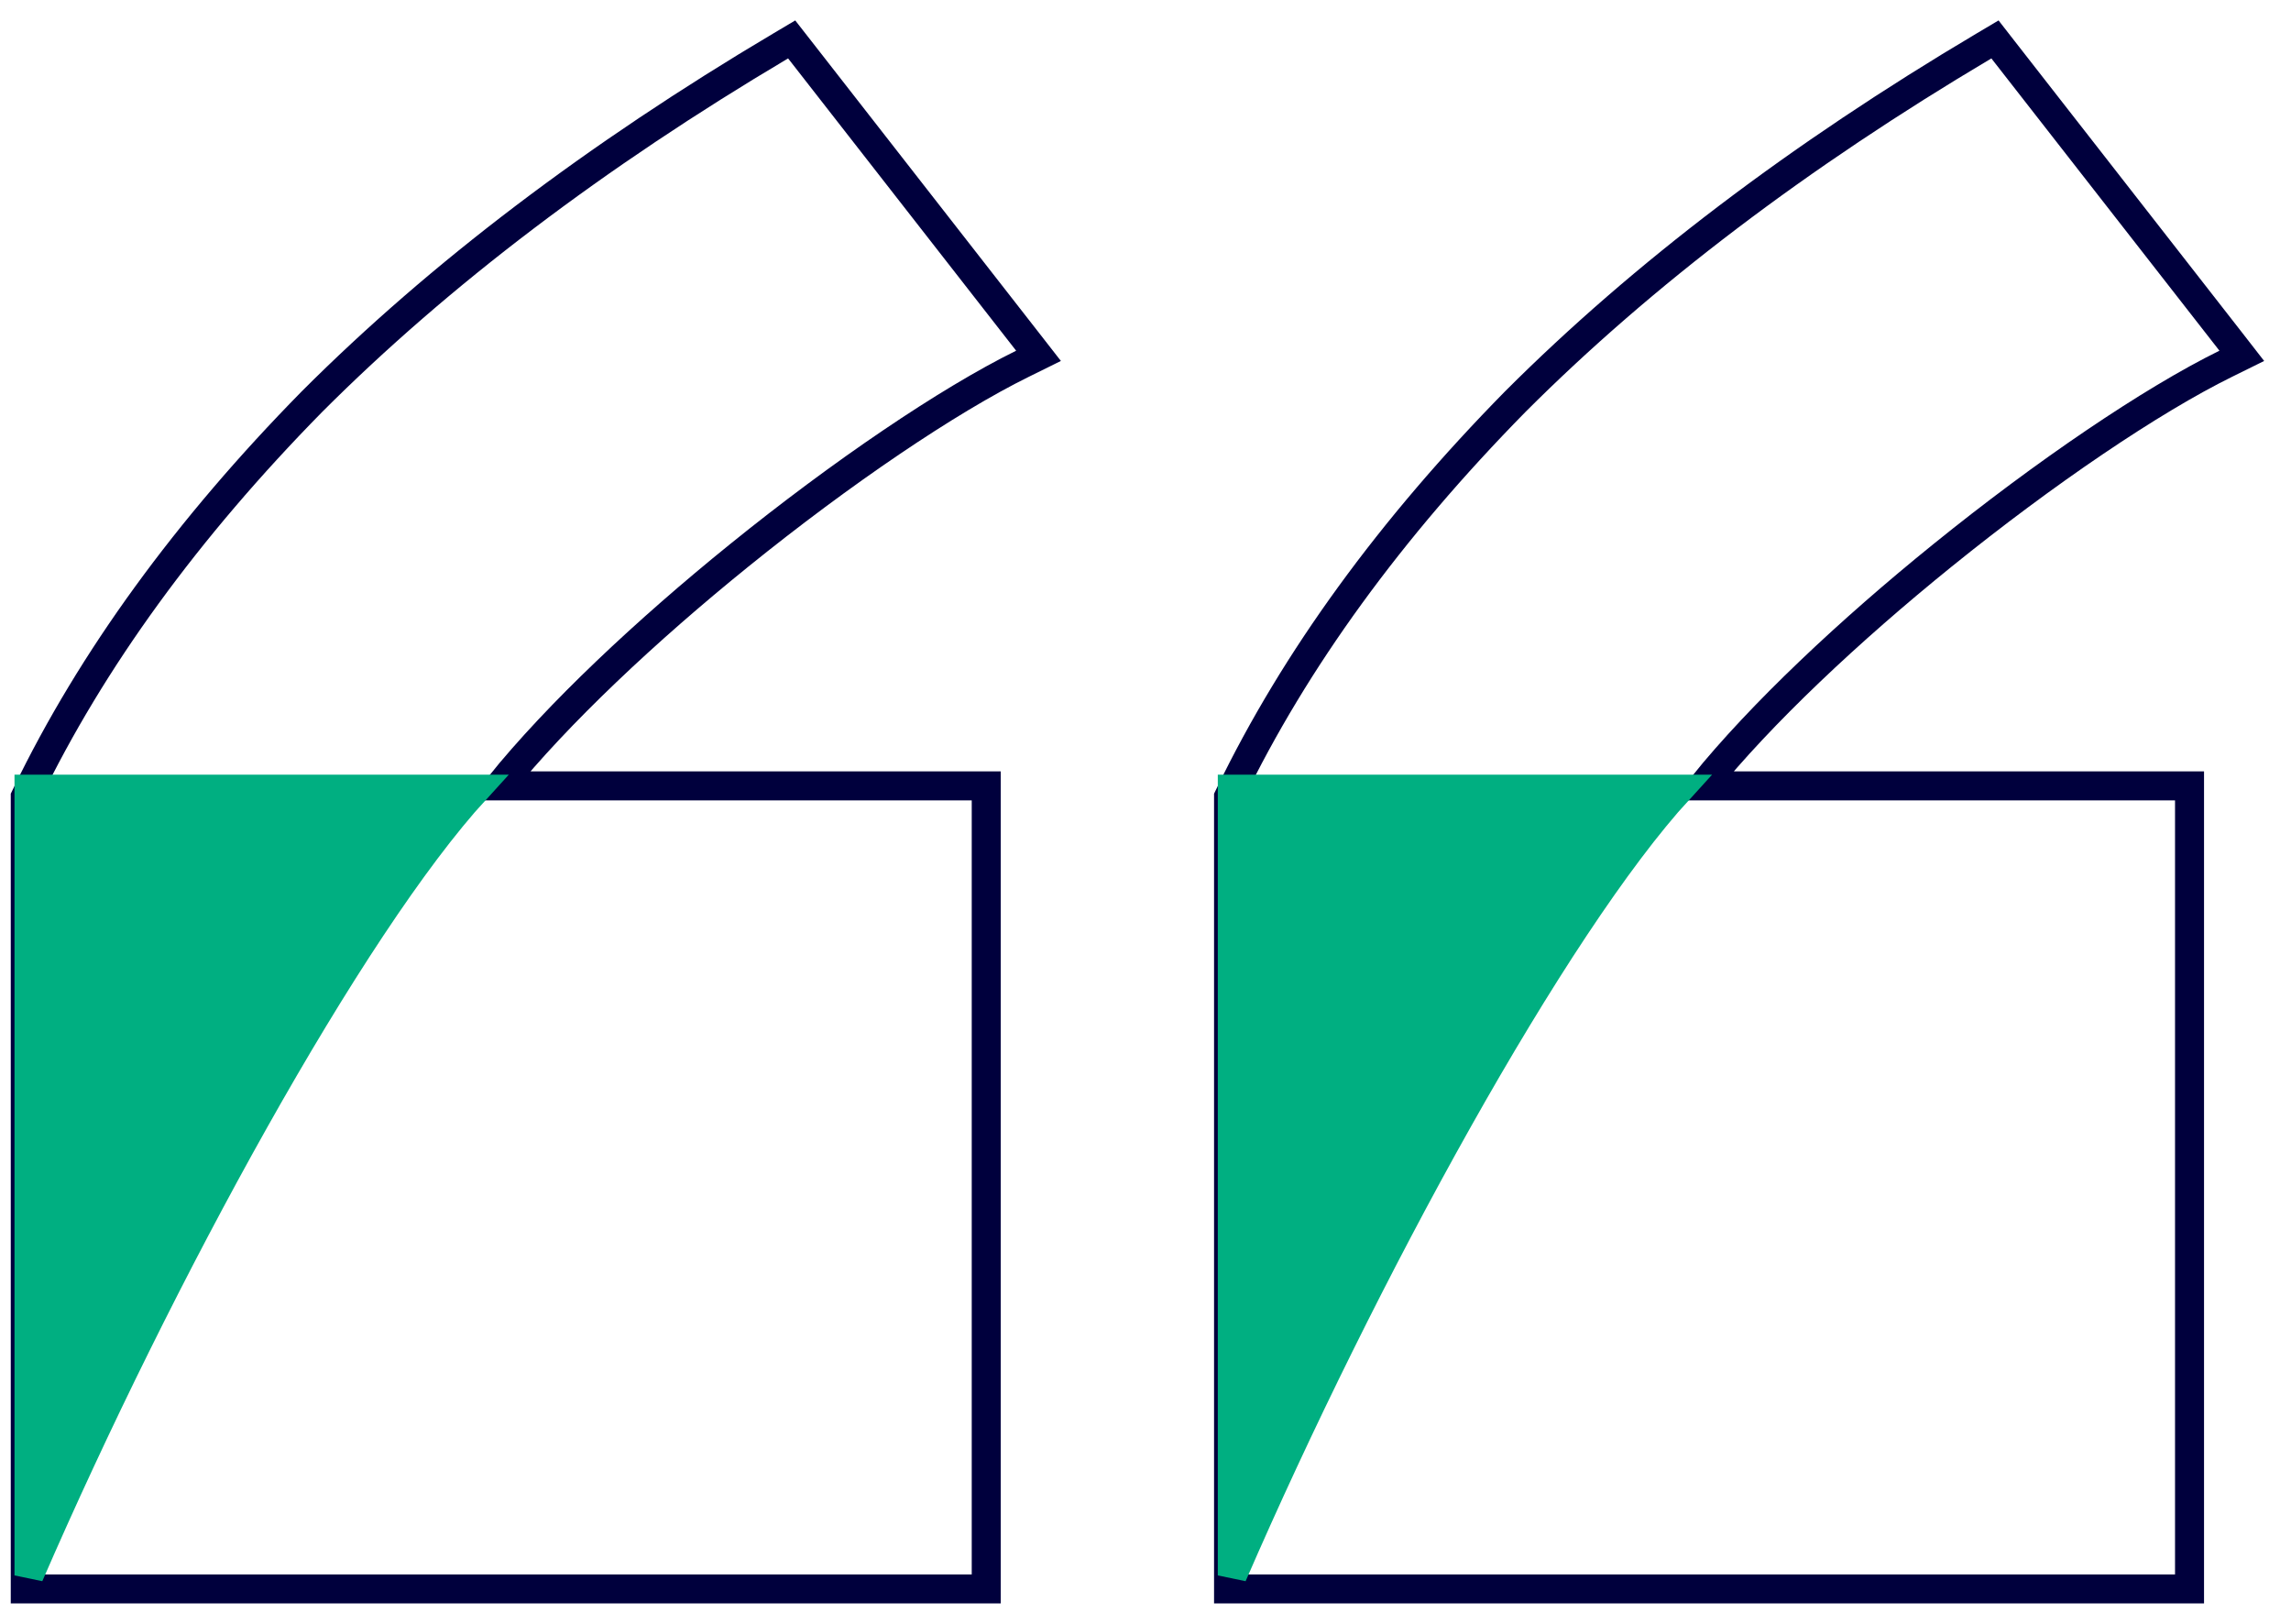 <svg xmlns="http://www.w3.org/2000/svg" width="79" height="56" viewBox="0 0 79 56" fill="none"><path d="M52.256 13.843L52.253 13.846C47.94 18.233 44.657 22.744 42.414 27.379L42.364 27.482L42.364 27.597L42.364 54.286L42.364 54.786H42.864H75.001H75.501V54.286V27.597V27.097H75.001H58.715C60.737 24.593 63.786 21.735 66.977 19.154C70.512 16.295 74.178 13.809 76.752 12.541L77.303 12.269L76.926 11.784L69.062 1.706L68.792 1.359L68.413 1.584C62.035 5.367 56.647 9.452 52.256 13.843Z" stroke="#00003D"></path><path d="M57.901 27.211H42.493V54.32C47.013 43.911 53.558 31.953 57.901 27.211Z" fill="#00AF81" stroke="#00AF81"></path><path d="M10.763 13.843L10.76 13.846C6.447 18.233 3.164 22.744 0.921 27.379L0.871 27.482L0.871 27.597L0.871 54.286L0.871 54.786H1.371H33.508H34.008V54.286V27.597V27.097H33.508H17.222C19.244 24.593 22.293 21.735 25.484 19.154C29.019 16.295 32.686 13.809 35.26 12.541L35.811 12.269L35.433 11.784L27.57 1.706L27.299 1.359L26.92 1.584C20.542 5.367 15.154 9.452 10.763 13.843Z" stroke="#00003D"></path><path d="M16.408 27.211H1V54.32C5.52 43.911 12.065 31.953 16.408 27.211Z" fill="#00AF81" stroke="#00AF81"></path></svg>